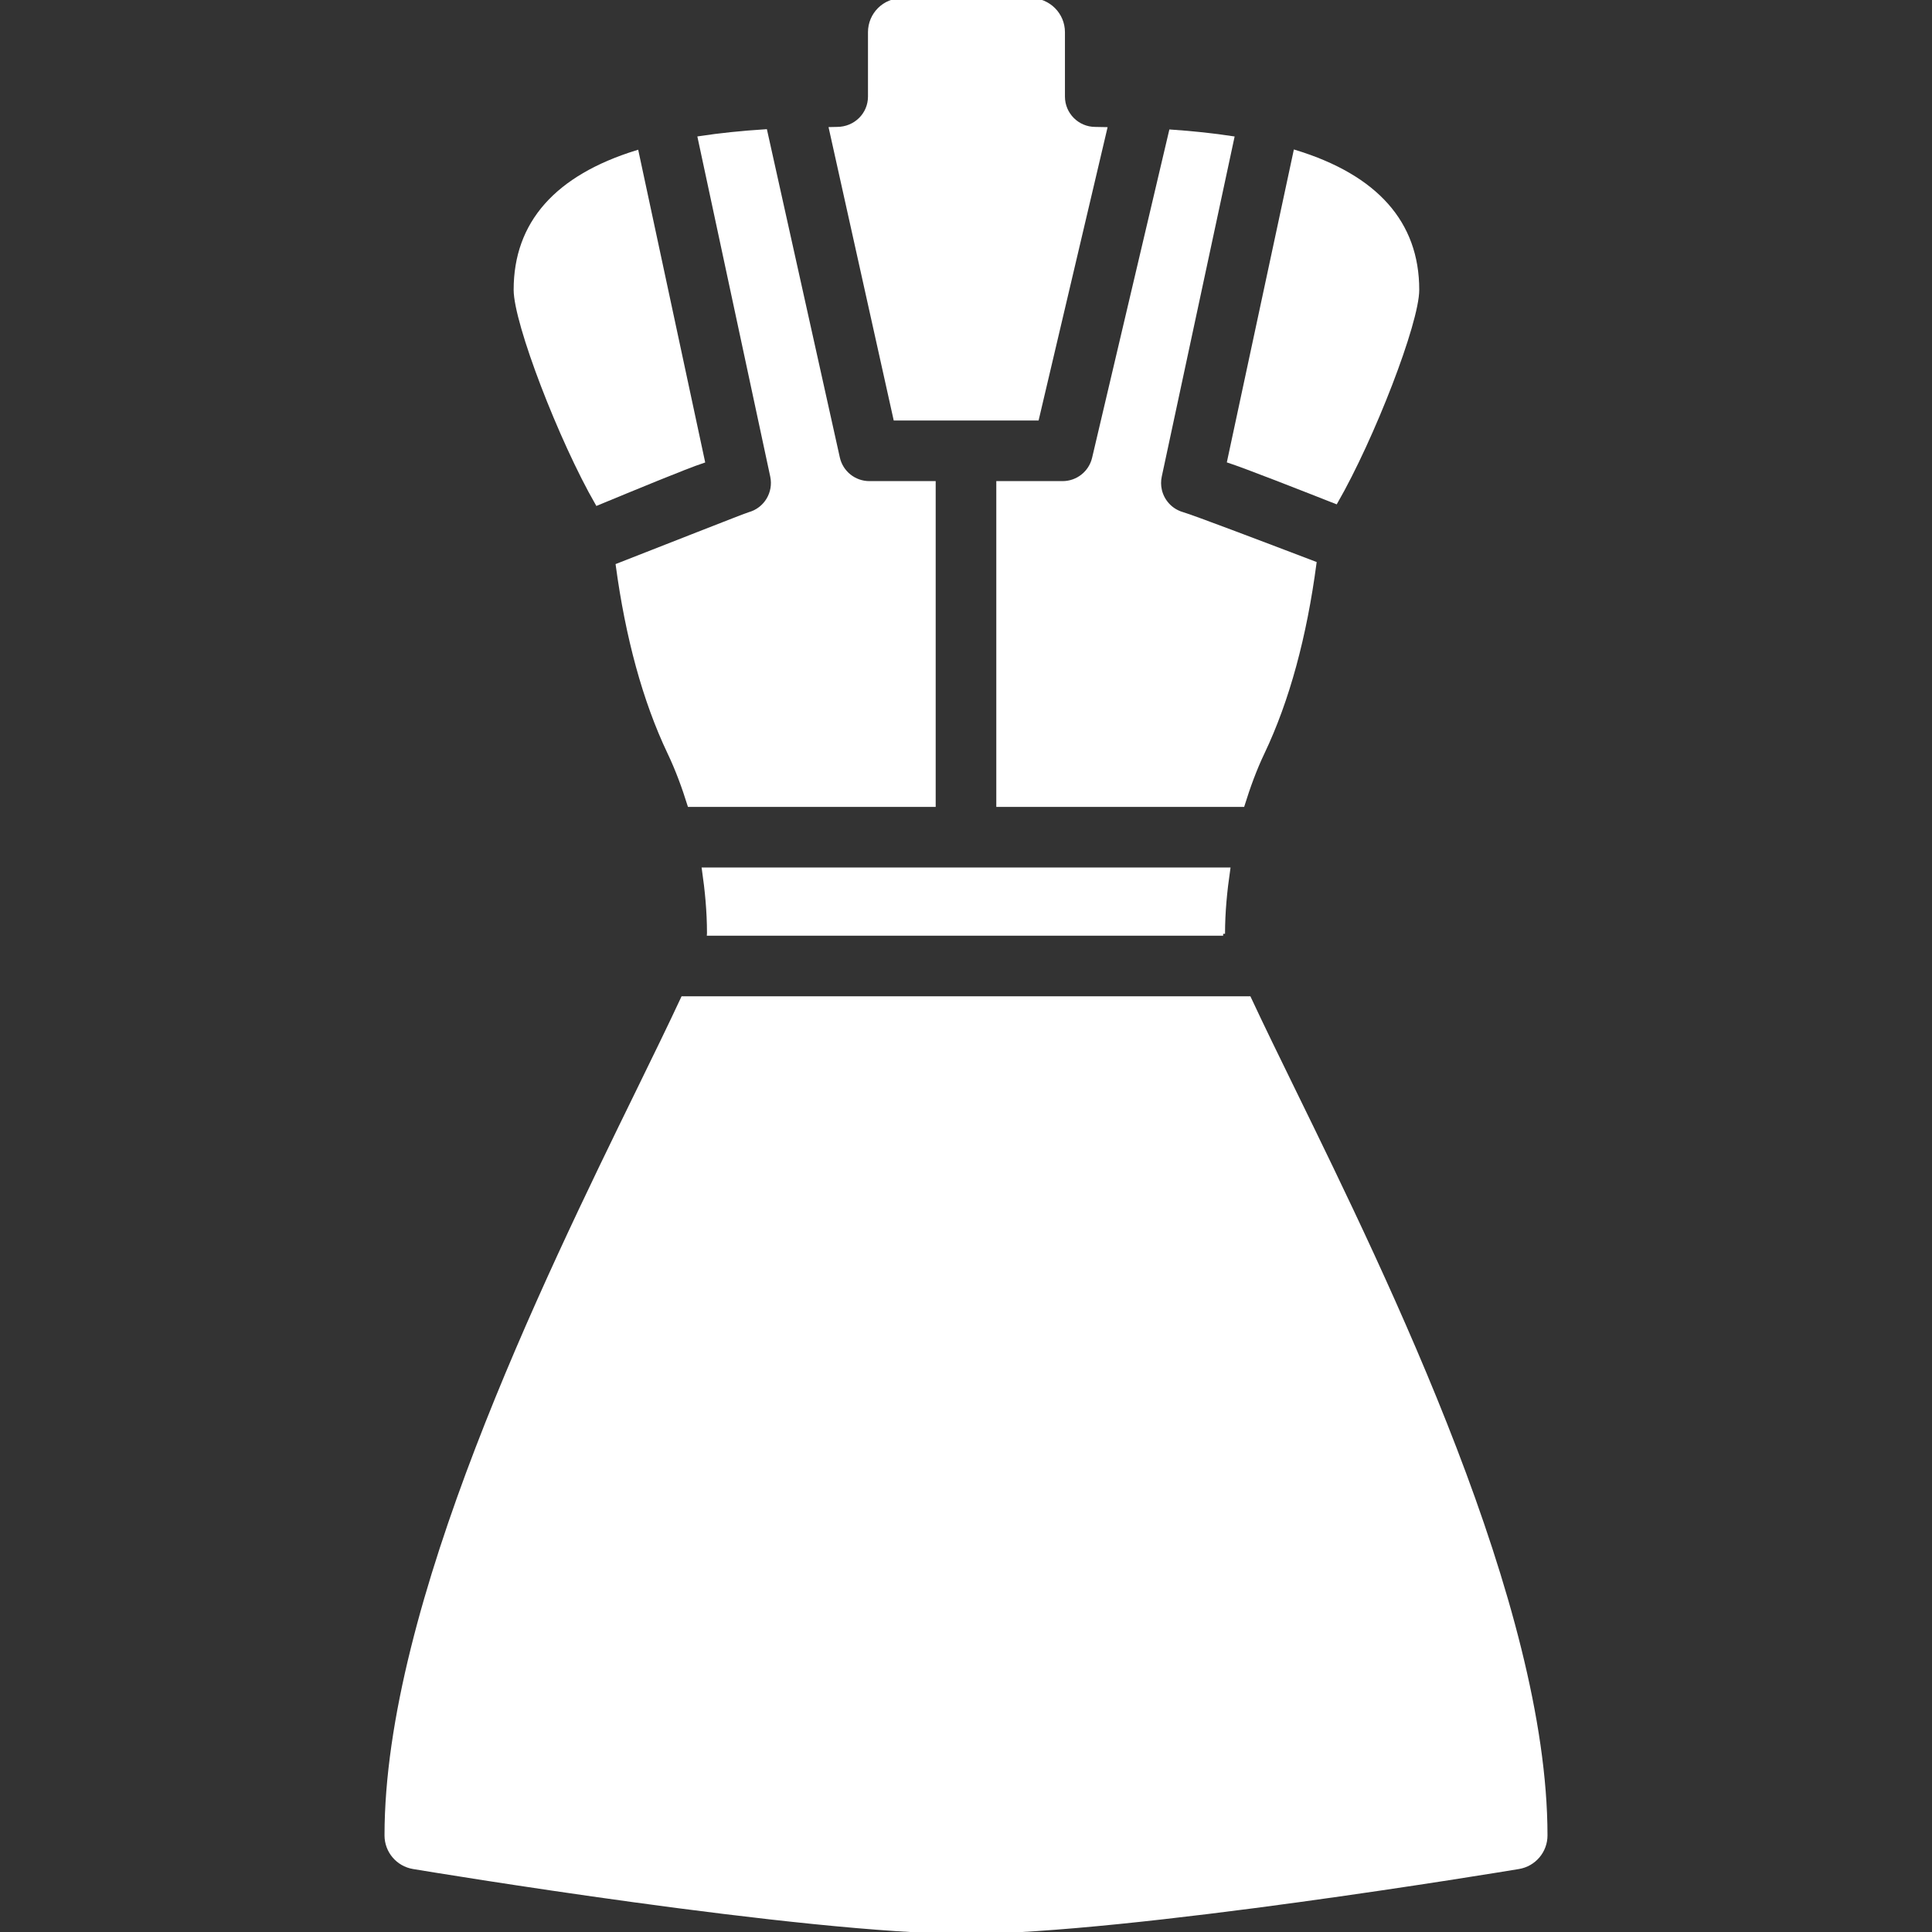 <svg xmlns="http://www.w3.org/2000/svg" xmlns:xlink="http://www.w3.org/1999/xlink" fill="#ffffff" height="800px" width="800px" id="Layer_1" viewBox="0 0 512 512" xml:space="preserve" stroke="#ffffff"><rect x="0" y="0" width="512" height="512" fill="#333333" stroke="none"/><g id="SVGRepo_bgCarrier" stroke-width="0"></g><g id="SVGRepo_tracerCarrier" stroke-linecap="round" stroke-linejoin="round"></g><g id="SVGRepo_iconCarrier"> <g transform="translate(0 -1)"> <g> <g> <path d="M281.596,129h-17.067v85.333h64.819c1.485-4.762,3.166-9.421,5.265-13.815c6.682-14.012,11.213-30.976,13.773-50.244 c-12.604-4.804-32.461-12.356-34.935-13.047c-0.529-0.154-1.033-0.341-1.502-0.58c-1.57-0.768-2.825-1.997-3.652-3.456 l-0.008-0.017c-0.401-0.708-0.691-1.476-0.879-2.27v-0.017c-0.273-1.203-0.29-2.466-0.009-3.738l19.191-89.566 c-5.009-0.768-10.445-1.348-16.307-1.749l-20.378,86.588C289.003,126.278,285.555,129,281.596,129z"></path> <path d="M198.562,137.218c-1.195,0.341-22.827,8.892-34.884,13.594c2.577,19.029,7.091,35.806,13.713,49.707 c2.116,4.446,3.814,9.088,5.291,13.815h64.785V129H230.4c-4.002,0-7.467-2.773-8.329-6.682l-19.234-86.562 c-6.281,0.401-12.1,1.007-17.434,1.818l19.208,89.634C205.551,131.628,202.906,136.006,198.562,137.218z"></path> <path d="M325.528,231.4H186.51c0.794,5.513,1.348,11.11,1.348,16.87c0,0.043-0.043,0.145-0.043,0.196h136.33v0.001 C324.146,242.69,324.708,237.007,325.528,231.4z"></path> <path d="M274.843,111.933L292.9,35.185l-2.645-0.051c-4.702,0-8.533-3.823-8.533-8.533V9.533c0-4.719-3.823-8.533-8.533-8.533 h-34.133c-4.71,0-8.533,3.814-8.533,8.533V26.6c0,4.71-3.831,8.533-8.713,8.533l-1.621,0.034l17.058,76.766H274.843z"></path> <path d="M342.716,289.725c-4.139-8.457-8.303-16.99-11.665-24.192H180.94c-3.362,7.219-7.526,15.744-11.657,24.192 C144.273,340.866,102.4,426.455,102.4,487.4c0,4.173,3.021,7.731,7.134,8.414c4.207,0.7,103.509,17.152,146.475,17.186 c42.948-0.034,142.251-16.486,146.458-17.186c4.122-0.683,7.134-4.241,7.134-8.414 C409.6,426.455,367.727,340.866,342.716,289.725z"></path> <path d="M354.026,134.037c9.719-16.879,21.589-47.514,21.589-56.235c0-17.758-10.965-29.986-32.35-36.557L325.704,123.2 C330.167,124.668,344.119,130.138,354.026,134.037z"></path> <path d="M186.304,123.225l-17.553-81.911c-21.239,6.579-32.128,18.79-32.128,36.489c0,8.772,11.964,39.868,21.632,56.653 C167.437,130.667,181.747,124.719,186.304,123.225z"></path> </g> </g> </g> </g></svg>